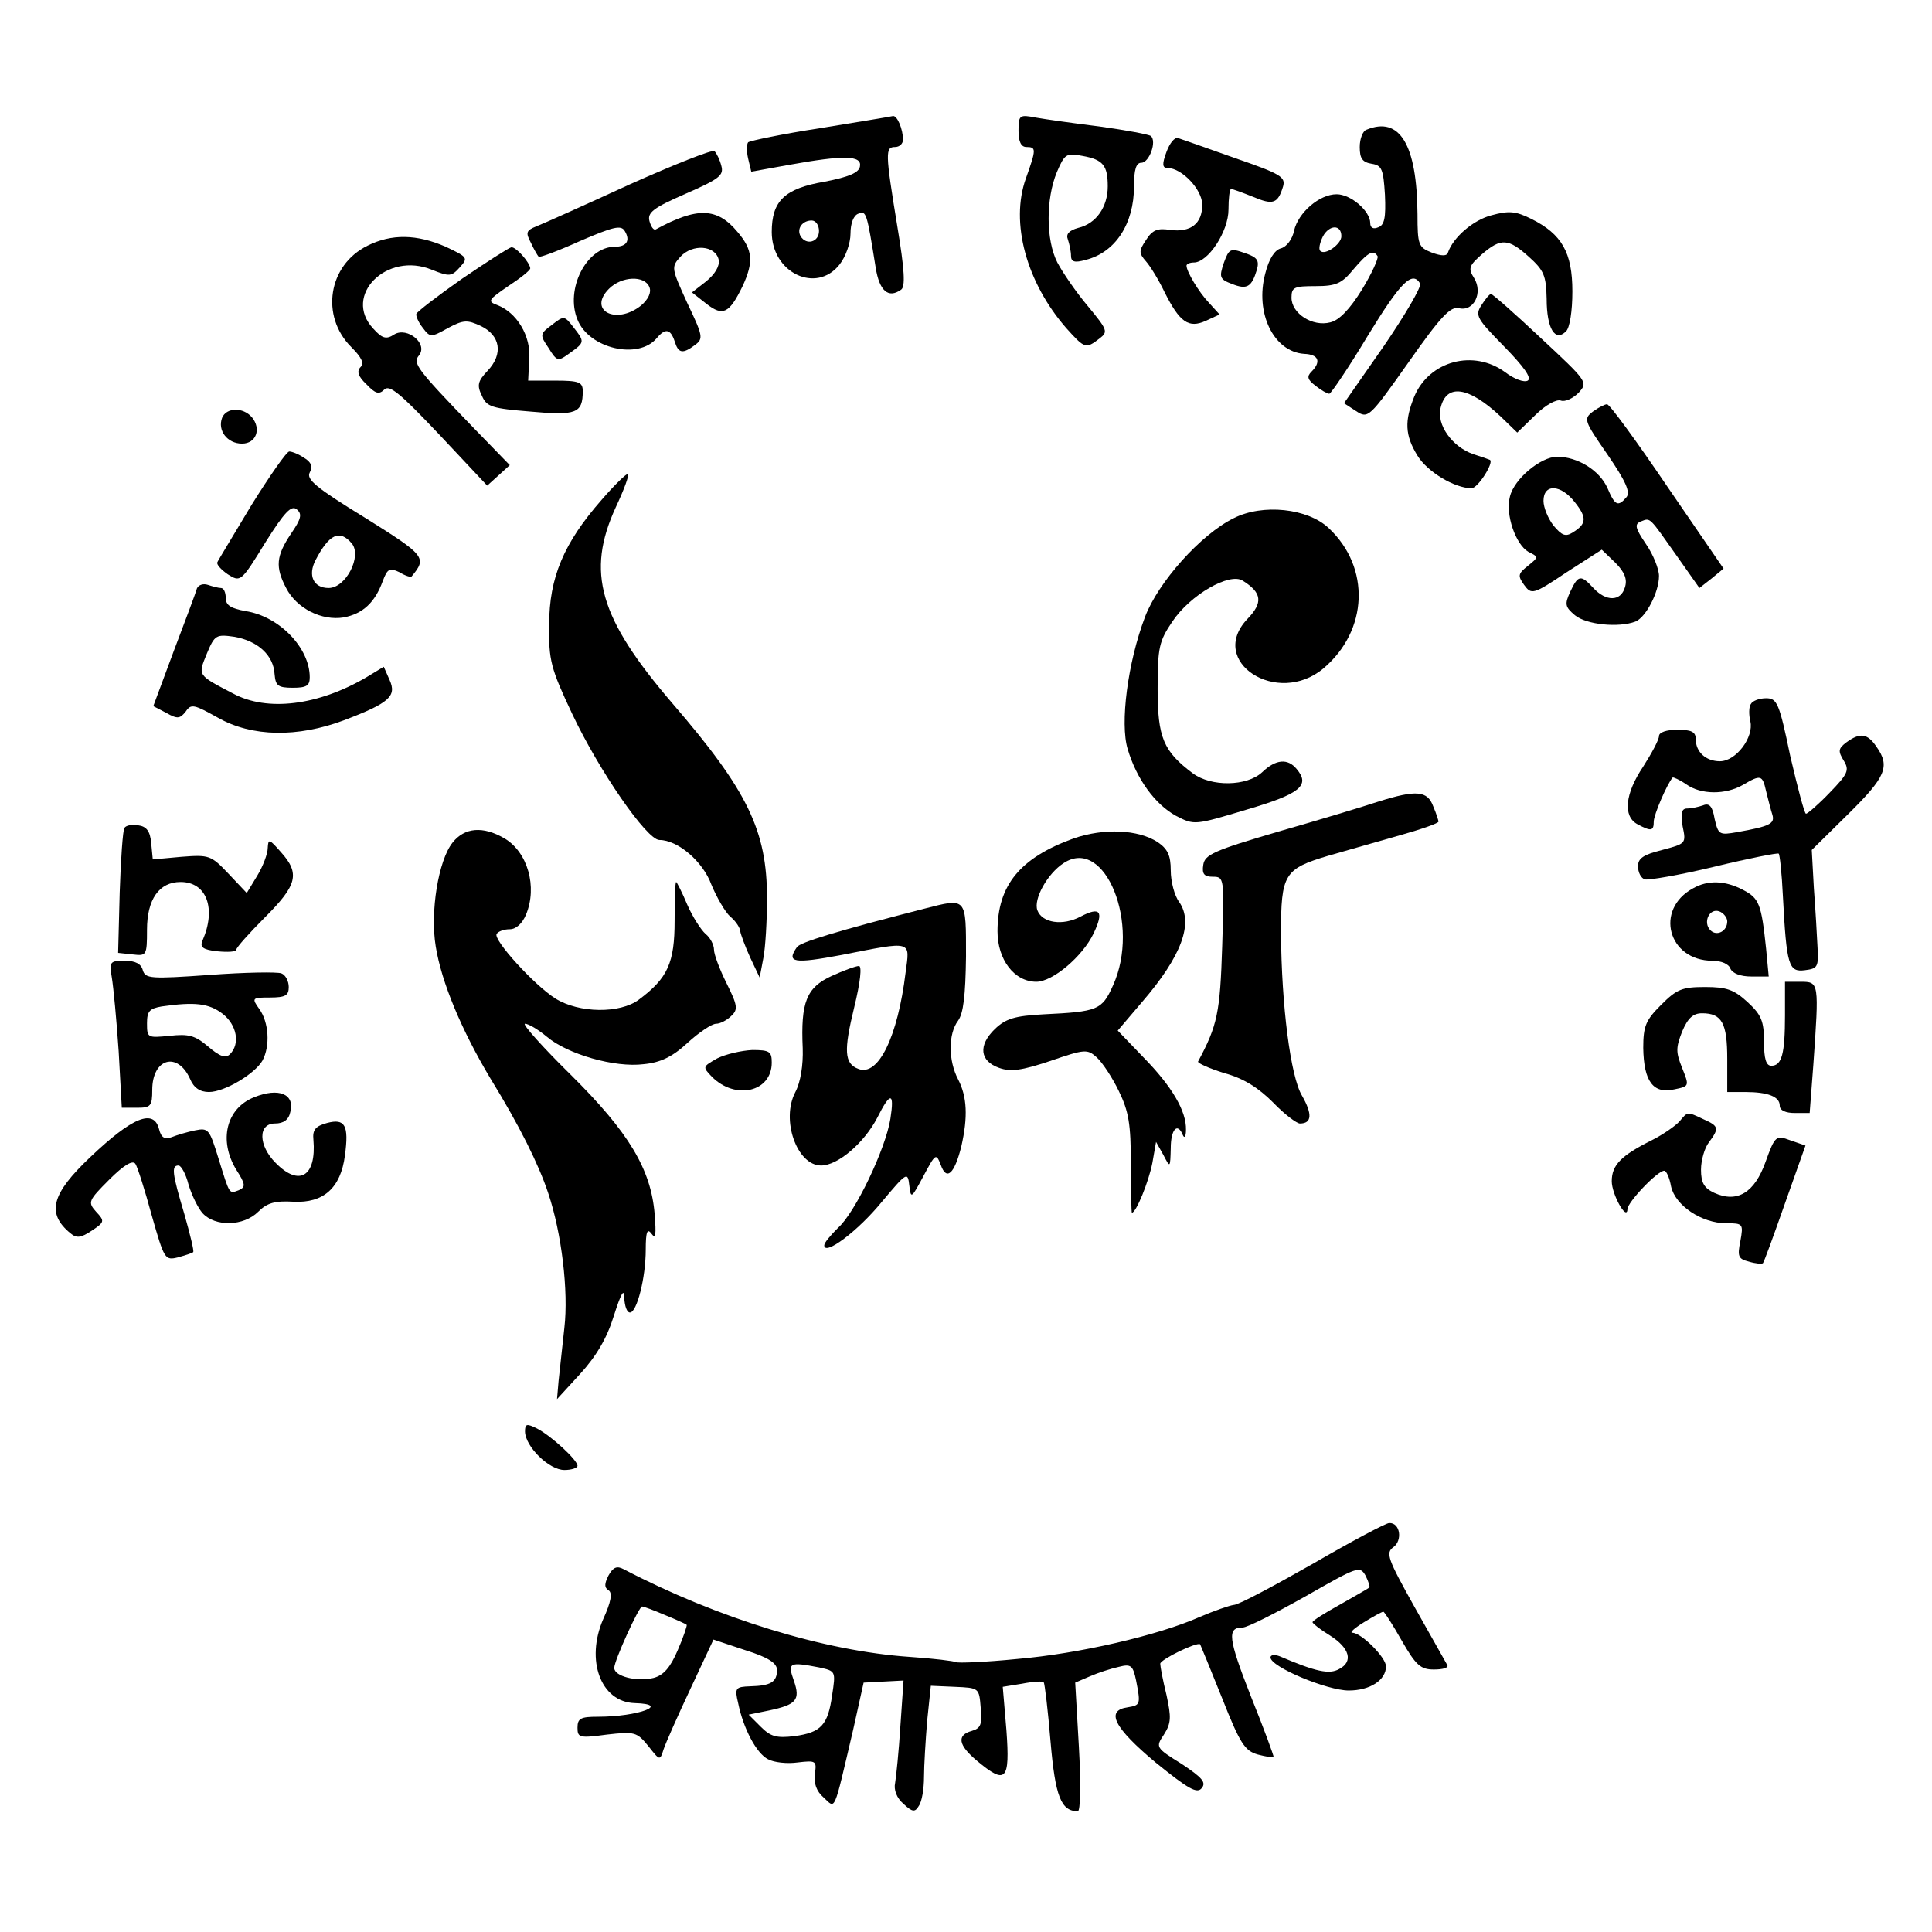 <?xml version="1.0" standalone="no"?>
<!DOCTYPE svg PUBLIC "-//W3C//DTD SVG 20010904//EN"
 "http://www.w3.org/TR/2001/REC-SVG-20010904/DTD/svg10.dtd">
<svg version="1.0" xmlns="http://www.w3.org/2000/svg"
 width="368pt" height="368pt" viewBox="0 0 368 368"
 preserveAspectRatio="xMidYMid meet">

<g transform="translate(0,368) scale(0.1,-0.1)"
fill="#000000" stroke="none">
<path d="M1563 3436 c-72 -11 -134 -24 -138 -27 -3 -4 -3 -18 0 -31 l6 -25 72
13 c105 19 139 18 135 -3 -2 -12 -21 -20 -67 -29 -77 -13 -101 -37 -101 -96 0
-78 85 -118 129 -62 12 15 21 41 21 59 0 20 6 35 15 38 15 6 16 3 33 -103 7
-44 24 -59 48 -42 9 5 7 38 -7 122 -23 140 -23 150 -4 150 8 0 15 6 15 14 0
20 -11 46 -19 45 -3 -1 -65 -11 -138 -23z m-3 -196 c0 -21 -24 -28 -35 -10 -8
14 3 30 21 30 8 0 14 -9 14 -20z"/>
<path d="M1940 3431 c0 -21 5 -31 15 -31 19 0 19 -4 -1 -60 -30 -84 1 -198 77
-285 35 -39 37 -40 63 -20 17 13 16 16 -22 62 -22 26 -48 64 -58 83 -22 43
-22 121 -1 172 15 35 18 37 49 31 39 -7 48 -18 48 -58 0 -39 -22 -71 -56 -79
-18 -5 -24 -12 -20 -22 3 -9 6 -23 6 -31 0 -12 7 -14 28 -8 56 14 92 68 92
140 0 32 4 45 14 45 15 0 30 41 18 51 -4 3 -47 11 -97 18 -49 6 -105 14 -122
17 -31 6 -33 5 -33 -25z"/>
<path d="M2603 3433 c-7 -2 -13 -17 -13 -33 0 -22 5 -29 23 -32 19 -3 22 -10
25 -59 2 -44 -1 -58 -13 -62 -9 -4 -15 -1 -15 8 0 23 -37 55 -64 55 -33 0 -73
-35 -81 -69 -3 -16 -14 -31 -25 -34 -12 -3 -23 -20 -30 -48 -20 -75 16 -149
74 -153 28 -1 33 -15 14 -34 -9 -9 -8 -15 8 -27 10 -8 22 -15 26 -15 3 0 37
50 73 110 63 103 85 125 100 100 3 -6 -28 -59 -69 -119 l-76 -109 23 -15 c23
-15 25 -13 100 93 61 87 80 107 96 103 28 -7 46 29 29 57 -12 19 -10 24 15 46
36 31 50 30 89 -5 29 -26 33 -36 34 -80 0 -57 16 -83 37 -62 7 7 12 38 12 76
0 74 -20 109 -78 138 -30 15 -43 16 -76 7 -35 -9 -73 -42 -83 -71 -2 -7 -12
-7 -31 0 -25 10 -27 14 -27 73 -1 133 -34 187 -97 161z m-48 -203 c0 -15 -31
-37 -40 -28 -4 3 -1 16 5 28 12 22 35 23 35 0z m69 -38 c2 -4 -11 -33 -30 -64
-23 -37 -43 -58 -60 -62 -34 -9 -74 17 -74 47 0 20 5 22 46 22 39 0 50 5 72
32 28 33 38 38 46 25z"/>
<path d="M2222 3391 c-9 -24 -8 -31 2 -31 27 0 66 -41 66 -70 0 -36 -22 -53
-61 -48 -24 4 -34 0 -46 -19 -14 -21 -14 -25 0 -41 8 -9 24 -35 35 -58 29 -58
46 -70 79 -55 l26 12 -20 22 c-20 21 -43 60 -43 71 0 3 6 6 14 6 27 0 66 59
66 101 0 21 2 39 5 39 3 0 22 -7 42 -15 38 -16 47 -13 57 20 5 18 -5 24 -92
54 -53 19 -102 36 -108 38 -7 2 -16 -10 -22 -26z"/>
<path d="M1200 3329 c-85 -39 -165 -75 -178 -80 -20 -8 -21 -12 -11 -31 6 -13
13 -25 15 -27 2 -2 37 11 79 30 63 27 78 31 85 19 11 -18 4 -30 -19 -30 -54 0
-95 -81 -71 -139 22 -55 116 -77 151 -35 16 19 26 18 34 -6 7 -23 15 -25 39
-7 16 12 15 17 -15 80 -30 66 -31 68 -13 88 23 25 67 22 73 -6 2 -12 -7 -27
-24 -41 l-27 -21 28 -22 c31 -24 43 -18 68 33 22 47 20 70 -9 104 -39 47 -77
48 -156 5 -4 -2 -9 5 -12 16 -4 16 7 25 69 52 64 28 73 35 68 53 -3 12 -9 24
-13 28 -3 4 -76 -25 -161 -63z m37 -196 c4 -10 -2 -23 -16 -35 -48 -38 -102
-9 -61 32 24 24 68 26 77 3z"/>
<path d="M700 3212 c-75 -37 -90 -134 -31 -193 20 -20 25 -31 18 -38 -8 -8 -5
-18 11 -33 17 -18 24 -20 34 -10 10 10 31 -8 104 -85 l92 -98 21 19 22 20 -68
70 c-111 115 -117 124 -105 139 18 22 -22 55 -47 40 -15 -10 -23 -8 -40 11
-59 63 26 148 112 112 33 -13 37 -13 53 5 16 18 15 19 -27 39 -55 24 -103 25
-149 2z"/>
<path d="M880 3149 c-47 -33 -86 -63 -87 -67 -1 -4 4 -16 12 -26 14 -19 16
-19 48 -1 30 16 37 16 63 4 37 -18 43 -53 13 -85 -19 -20 -21 -28 -11 -48 9
-21 19 -24 93 -30 87 -8 99 -3 99 39 0 17 -7 20 -52 20 l-52 0 2 40 c4 45 -24
90 -61 104 -19 7 -17 10 21 36 23 15 42 30 42 34 -1 11 -27 41 -36 40 -5 -1
-47 -28 -94 -60z"/>
<path d="M2331 3179 c-9 -27 -8 -31 16 -40 28 -11 37 -6 47 27 5 18 1 24 -23
32 -28 10 -30 8 -40 -19z"/>
<path d="M2822 3099 c-13 -20 -9 -26 43 -79 38 -39 53 -60 45 -65 -7 -4 -26 3
-43 16 -60 44 -144 22 -173 -46 -19 -47 -18 -74 6 -113 19 -31 71 -62 103 -62
12 0 43 49 35 54 -2 1 -16 6 -32 11 -40 14 -70 56 -62 88 11 47 53 41 114 -16
l32 -31 34 33 c20 20 41 31 49 28 8 -3 23 4 34 15 18 20 17 21 -72 104 -49 46
-92 84 -95 84 -3 0 -11 -10 -18 -21z"/>
<path d="M1051 3061 c-23 -17 -23 -19 -6 -44 16 -26 18 -26 41 -9 28 20 28 21
6 49 -17 22 -18 22 -41 4z"/>
<path d="M3034 2896 c-18 -14 -17 -17 28 -82 35 -51 44 -72 36 -81 -16 -19
-22 -16 -36 17 -15 34 -57 60 -96 60 -31 0 -82 -42 -90 -76 -9 -34 11 -91 35
-105 20 -10 20 -10 -1 -27 -19 -15 -19 -19 -7 -36 14 -19 17 -19 81 24 l67 43
26 -25 c18 -18 23 -32 18 -47 -8 -27 -36 -27 -60 -1 -24 26 -29 25 -44 -7 -11
-24 -10 -29 9 -45 22 -18 83 -24 115 -12 20 8 45 56 45 87 0 13 -11 41 -25 61
-21 31 -22 38 -9 43 18 7 15 9 68 -66 l43 -61 23 18 23 19 -107 156 c-59 87
-110 157 -115 157 -4 0 -16 -6 -27 -14z m-34 -173 c23 -29 22 -41 -4 -57 -14
-9 -21 -6 -37 13 -10 13 -19 34 -19 47 0 33 33 32 60 -3z"/>
<path d="M423 2884 c-9 -24 10 -49 38 -49 27 0 37 28 19 50 -17 20 -49 19 -57
-1z"/>
<path d="M479 2718 c-34 -57 -64 -106 -65 -109 -2 -4 7 -14 20 -23 24 -15 25
-15 71 60 37 59 50 72 60 64 11 -9 9 -18 -11 -47 -28 -42 -30 -63 -9 -103 20
-39 68 -63 110 -56 36 7 59 28 74 69 9 24 13 26 32 17 11 -7 22 -10 23 -8 30
36 26 40 -89 112 -93 57 -112 73 -105 86 6 11 3 20 -11 28 -10 7 -23 12 -28
12 -5 0 -37 -46 -72 -102z m191 -73 c20 -24 -11 -85 -44 -85 -29 0 -40 24 -25
53 26 50 46 59 69 32z"/>
<path d="M1146 2728 c-72 -82 -100 -148 -100 -238 -1 -68 3 -83 44 -170 51
-108 142 -240 166 -240 35 0 83 -41 99 -85 10 -24 26 -52 36 -61 11 -9 19 -22
19 -28 1 -6 9 -28 19 -50 l18 -38 7 37 c4 20 7 72 7 114 0 129 -37 205 -180
371 -140 163 -165 250 -108 374 15 32 26 61 23 63 -2 2 -25 -20 -50 -49z"/>
<path d="M2350 2693 c-63 -31 -144 -122 -169 -188 -33 -87 -48 -203 -33 -252
17 -57 52 -105 92 -127 35 -18 35 -18 135 12 102 30 121 46 95 77 -17 21 -40
19 -66 -6 -29 -27 -97 -28 -132 -2 -56 42 -67 68 -67 161 0 79 3 91 28 128 34
51 109 94 134 78 37 -23 39 -42 9 -73 -77 -81 57 -168 145 -94 85 72 90 192
10 267 -40 38 -126 47 -181 19z"/>
<path d="M375 2559 c-2 -8 -22 -61 -44 -119 l-39 -105 25 -13 c21 -12 26 -11
37 3 10 15 16 13 61 -12 65 -37 152 -38 240 -5 87 33 101 46 87 77 l-11 25
-33 -20 c-92 -54 -189 -66 -254 -31 -69 36 -67 34 -50 76 15 36 18 37 53 32
44 -8 74 -35 76 -71 2 -22 6 -26 35 -26 26 0 32 4 32 20 0 56 -58 116 -122
126 -28 5 -38 11 -38 25 0 11 -4 19 -9 19 -5 0 -16 3 -25 6 -9 3 -18 0 -21 -7z"/>
<path d="M3335 2339 c-4 -5 -4 -21 -1 -33 7 -30 -27 -76 -58 -76 -27 0 -46 18
-46 42 0 14 -8 18 -35 18 -21 0 -35 -5 -35 -12 0 -7 -14 -33 -30 -58 -35 -52
-39 -95 -11 -110 26 -14 31 -13 31 5 0 13 25 71 36 84 1 1 13 -4 26 -13 28
-20 75 -20 108 -1 34 20 37 19 44 -12 4 -16 9 -36 12 -45 5 -17 -5 -22 -67
-33 -34 -6 -36 -5 -43 25 -4 24 -10 31 -22 26 -9 -3 -22 -6 -30 -6 -11 0 -13
-8 -9 -34 7 -33 6 -33 -39 -45 -36 -9 -46 -16 -46 -31 0 -12 6 -23 13 -25 6
-2 66 8 132 24 66 16 122 27 123 25 2 -1 6 -38 8 -81 7 -133 11 -145 42 -141
24 3 26 6 24 43 -1 22 -4 73 -7 113 l-4 73 69 68 c72 71 81 91 54 129 -17 25
-31 27 -57 8 -16 -12 -16 -17 -5 -35 11 -18 8 -25 -27 -61 -21 -22 -42 -40
-45 -40 -3 0 -16 50 -30 110 -21 101 -25 110 -46 110 -13 0 -26 -5 -29 -11z"/>
<path d="M2625 2153 c-27 -9 -113 -35 -190 -57 -123 -36 -140 -44 -143 -63 -3
-18 2 -23 18 -23 22 0 22 -2 18 -132 -4 -127 -9 -151 -46 -220 -1 -3 21 -13
50 -22 37 -10 65 -28 93 -56 21 -22 45 -40 51 -40 23 0 24 18 4 53 -22 37 -39
172 -40 309 0 113 6 123 90 148 38 11 102 29 140 40 39 11 70 22 70 25 0 2 -4
15 -10 29 -11 30 -32 32 -105 9z"/>
<path d="M237 2103 c-3 -4 -7 -60 -9 -123 l-3 -115 28 -3 c26 -3 27 -2 27 47
0 58 23 91 64 91 50 0 68 -51 42 -111 -6 -13 0 -18 28 -21 20 -2 36 -1 36 3 0
4 25 32 55 62 61 61 67 83 30 124 -22 25 -24 26 -25 8 0 -11 -9 -35 -20 -53
l-20 -33 -35 37 c-33 35 -37 36 -89 32 l-55 -5 -3 31 c-2 23 -9 32 -25 34 -11
2 -23 0 -26 -5z"/>
<path d="M862 2075 c-27 -34 -43 -132 -32 -198 11 -68 49 -159 104 -251 56
-91 92 -164 110 -218 26 -77 39 -188 31 -257 -4 -36 -9 -82 -11 -101 l-3 -35
44 48 c31 34 51 68 64 110 14 44 20 54 20 35 1 -16 5 -28 11 -28 13 0 30 66
30 120 0 34 3 41 11 30 8 -11 9 -2 6 37 -7 86 -49 156 -160 266 -54 53 -93 97
-87 97 7 0 25 -11 42 -25 39 -33 129 -59 184 -52 32 3 55 14 84 41 22 20 46
36 54 36 8 0 21 7 29 15 13 12 12 20 -9 62 -13 26 -24 55 -24 64 0 9 -7 23
-16 30 -9 8 -25 33 -35 56 -10 24 -20 43 -21 43 -2 0 -3 -33 -3 -74 0 -80 -13
-109 -68 -150 -36 -27 -114 -26 -159 2 -41 26 -119 112 -112 123 3 5 14 9 25
9 12 0 24 11 31 28 22 53 3 119 -41 145 -41 24 -76 21 -99 -8z"/>
<path d="M2045 2083 c-102 -37 -145 -89 -145 -177 0 -54 32 -96 74 -96 31 0
88 48 109 92 20 42 13 52 -25 32 -34 -18 -73 -12 -82 12 -8 21 19 70 50 90 79
52 147 -117 94 -233 -21 -47 -29 -50 -132 -55 -55 -3 -72 -8 -93 -28 -32 -31
-29 -61 8 -74 22 -8 43 -5 97 13 67 23 71 23 89 7 11 -10 30 -39 42 -64 19
-39 23 -63 23 -139 0 -51 1 -93 2 -93 8 0 32 59 39 95 l7 40 14 -25 c13 -25
13 -25 14 13 0 36 13 50 23 25 3 -7 6 -3 6 10 1 35 -26 82 -81 138 l-49 51 46
54 c76 88 99 151 71 191 -9 12 -16 39 -16 60 0 29 -6 41 -25 54 -37 24 -102
27 -160 7z"/>
<path d="M3225 1988 c-74 -40 -48 -138 37 -138 16 0 31 -6 34 -15 4 -9 19 -15
40 -15 l33 0 -5 53 c-9 85 -13 96 -44 112 -34 18 -67 19 -95 3z m65 -63 c0
-19 -20 -29 -32 -17 -15 15 -2 43 17 36 8 -3 15 -12 15 -19z"/>
<path d="M1760 1949 c-168 -43 -236 -64 -242 -73 -21 -30 -6 -32 85 -15 137
27 130 28 122 -33 -15 -123 -52 -199 -90 -184 -27 10 -28 35 -8 117 12 49 15
79 9 79 -6 0 -30 -9 -52 -19 -48 -22 -59 -50 -55 -138 1 -32 -4 -64 -14 -83
-28 -53 3 -140 49 -140 32 0 82 43 107 91 25 50 33 49 25 -2 -9 -57 -67 -179
-100 -208 -14 -14 -26 -28 -26 -33 0 -21 64 27 109 82 48 57 50 59 53 32 3
-26 4 -25 27 18 23 43 24 44 33 21 11 -31 26 -17 39 35 13 57 11 95 -6 128
-19 36 -19 87 0 112 10 14 14 47 15 122 0 114 2 112 -80 91z"/>
<path d="M213 1818 c3 -18 9 -81 13 -140 l6 -108 29 0 c26 0 29 3 29 34 0 60
48 74 72 21 7 -17 19 -25 36 -25 30 0 88 35 102 60 15 28 12 73 -6 98 -15 21
-14 22 20 22 30 0 36 4 36 20 0 11 -6 23 -14 26 -8 3 -70 2 -137 -3 -113 -8
-122 -7 -127 9 -3 12 -14 18 -34 18 -29 0 -30 -2 -25 -32z m211 -69 c27 -21
34 -57 14 -77 -8 -8 -19 -5 -42 15 -25 21 -37 24 -73 20 -42 -4 -43 -4 -43 24
0 23 5 28 28 32 63 9 90 6 116 -14z"/>
<path d="M3400 1746 c0 -73 -6 -96 -26 -96 -10 0 -14 13 -14 46 0 39 -5 51
-31 75 -26 24 -40 29 -81 29 -44 0 -54 -4 -84 -34 -29 -29 -34 -40 -34 -82 1
-64 19 -88 59 -79 29 6 29 6 15 41 -12 30 -12 38 0 69 11 26 21 35 38 35 38 0
48 -19 48 -87 l0 -63 34 0 c44 0 66 -9 66 -26 0 -9 11 -14 29 -14 l28 0 7 92
c11 157 11 158 -24 158 l-30 0 0 -64z"/>
<path d="M1366 1664 c-28 -16 -28 -16 -10 -35 45 -45 114 -29 114 27 0 21 -4
24 -37 24 -21 -1 -51 -8 -67 -16z"/>
<path d="M484 1590 c-53 -21 -68 -82 -34 -138 18 -28 18 -33 5 -39 -19 -7 -17
-10 -39 61 -17 55 -19 58 -44 53 -15 -3 -35 -9 -45 -13 -13 -5 -20 -1 -24 15
-10 40 -51 23 -131 -53 -74 -70 -84 -107 -38 -145 12 -10 20 -9 41 5 24 16 25
18 8 36 -16 18 -15 21 25 61 28 28 45 38 50 30 4 -6 18 -50 31 -98 24 -84 25
-86 50 -80 14 4 27 8 29 10 2 2 -6 34 -17 73 -23 77 -25 92 -11 92 5 0 14 -16
19 -36 6 -20 18 -45 27 -55 24 -26 78 -25 106 3 17 17 32 21 67 19 57 -3 90
26 98 88 8 58 0 71 -34 62 -22 -6 -28 -13 -26 -32 6 -70 -27 -90 -72 -44 -33
33 -34 75 -1 75 16 0 26 7 29 22 9 34 -22 47 -69 28z"/>
<path d="M3199 1544 c-7 -8 -31 -25 -53 -36 -58 -29 -76 -47 -76 -78 0 -25 29
-77 30 -53 0 13 57 73 70 73 4 0 10 -13 13 -30 8 -36 58 -70 105 -70 32 0 33
-1 27 -34 -6 -29 -4 -34 16 -39 13 -4 25 -5 27 -3 2 2 21 54 42 114 l39 110
-29 10 c-27 10 -29 9 -47 -41 -21 -59 -54 -79 -98 -59 -19 9 -25 19 -25 44 0
18 7 42 15 52 20 27 19 31 -10 44 -32 15 -30 15 -46 -4z"/>
<path d="M1000 953 c1 -29 46 -73 75 -73 14 0 25 4 25 8 0 11 -50 57 -77 71
-20 10 -23 9 -23 -6z"/>
<path d="M2500 701 c-74 -42 -141 -78 -150 -78 -8 -1 -37 -11 -65 -23 -79 -35
-230 -70 -348 -80 -60 -6 -112 -8 -116 -6 -3 2 -43 7 -88 10 -163 11 -367 74
-545 167 -13 7 -20 4 -29 -12 -8 -16 -8 -23 0 -28 8 -5 5 -22 -10 -55 -34 -78
-5 -158 60 -160 70 -2 7 -26 -70 -26 -33 0 -39 -3 -39 -21 0 -19 4 -20 56 -13
53 6 57 5 79 -22 22 -28 22 -28 29 -6 4 12 27 64 51 115 l44 94 60 -20 c45
-14 61 -25 61 -38 0 -23 -12 -30 -51 -31 -28 -1 -30 -3 -23 -32 10 -49 35 -96
57 -107 11 -6 36 -9 57 -6 34 4 36 3 32 -22 -2 -18 3 -33 17 -45 23 -21 18
-33 56 129 l20 90 38 2 38 2 -6 -87 c-3 -48 -8 -96 -10 -108 -3 -13 3 -29 16
-40 17 -16 22 -16 29 -4 6 8 10 33 10 55 0 22 3 70 6 107 l7 67 46 -2 c46 -2
46 -2 49 -40 3 -32 0 -39 -17 -44 -29 -8 -26 -27 10 -57 55 -46 63 -38 56 58
l-7 83 37 6 c20 4 39 5 41 3 2 -3 8 -53 13 -113 9 -105 20 -133 52 -133 5 0 6
53 2 123 l-7 122 28 12 c16 7 41 15 55 18 23 6 27 3 33 -26 9 -46 8 -47 -16
-51 -43 -6 -26 -39 53 -105 63 -51 79 -60 88 -49 9 11 1 20 -38 46 -50 31 -50
32 -34 56 14 22 14 33 5 75 -7 28 -12 55 -12 60 0 8 70 42 76 37 1 -2 20 -48
42 -103 34 -86 43 -100 68 -107 15 -4 29 -6 30 -5 1 1 -18 53 -43 115 -44 112
-46 132 -16 132 9 0 62 27 119 59 100 57 104 59 115 40 6 -12 9 -22 7 -23 -2
-2 -27 -16 -55 -32 -29 -16 -53 -31 -53 -34 1 -3 15 -14 33 -25 38 -24 45 -50
18 -64 -19 -11 -45 -5 -113 24 -10 4 -18 3 -18 -2 0 -18 108 -63 149 -63 41 0
71 20 71 46 0 17 -47 64 -64 64 -6 0 4 9 22 20 18 11 34 20 37 20 2 0 18 -25
35 -55 27 -47 36 -55 61 -55 17 0 28 3 26 8 -2 4 -30 53 -62 110 -52 93 -56
104 -41 115 18 13 13 47 -8 46 -6 0 -72 -35 -146 -78z m-1234 -97 c22 -9 40
-17 42 -19 1 -1 -6 -23 -17 -48 -14 -33 -27 -48 -46 -53 -32 -8 -75 3 -75 19
0 14 47 117 53 117 3 0 22 -7 43 -16z m294 -100 c32 -7 32 -7 25 -53 -8 -57
-21 -71 -72 -78 -34 -4 -45 -1 -64 18 l-23 23 39 8 c52 11 60 20 47 57 -12 34
-9 36 48 25z"/>
</g>
</svg>

